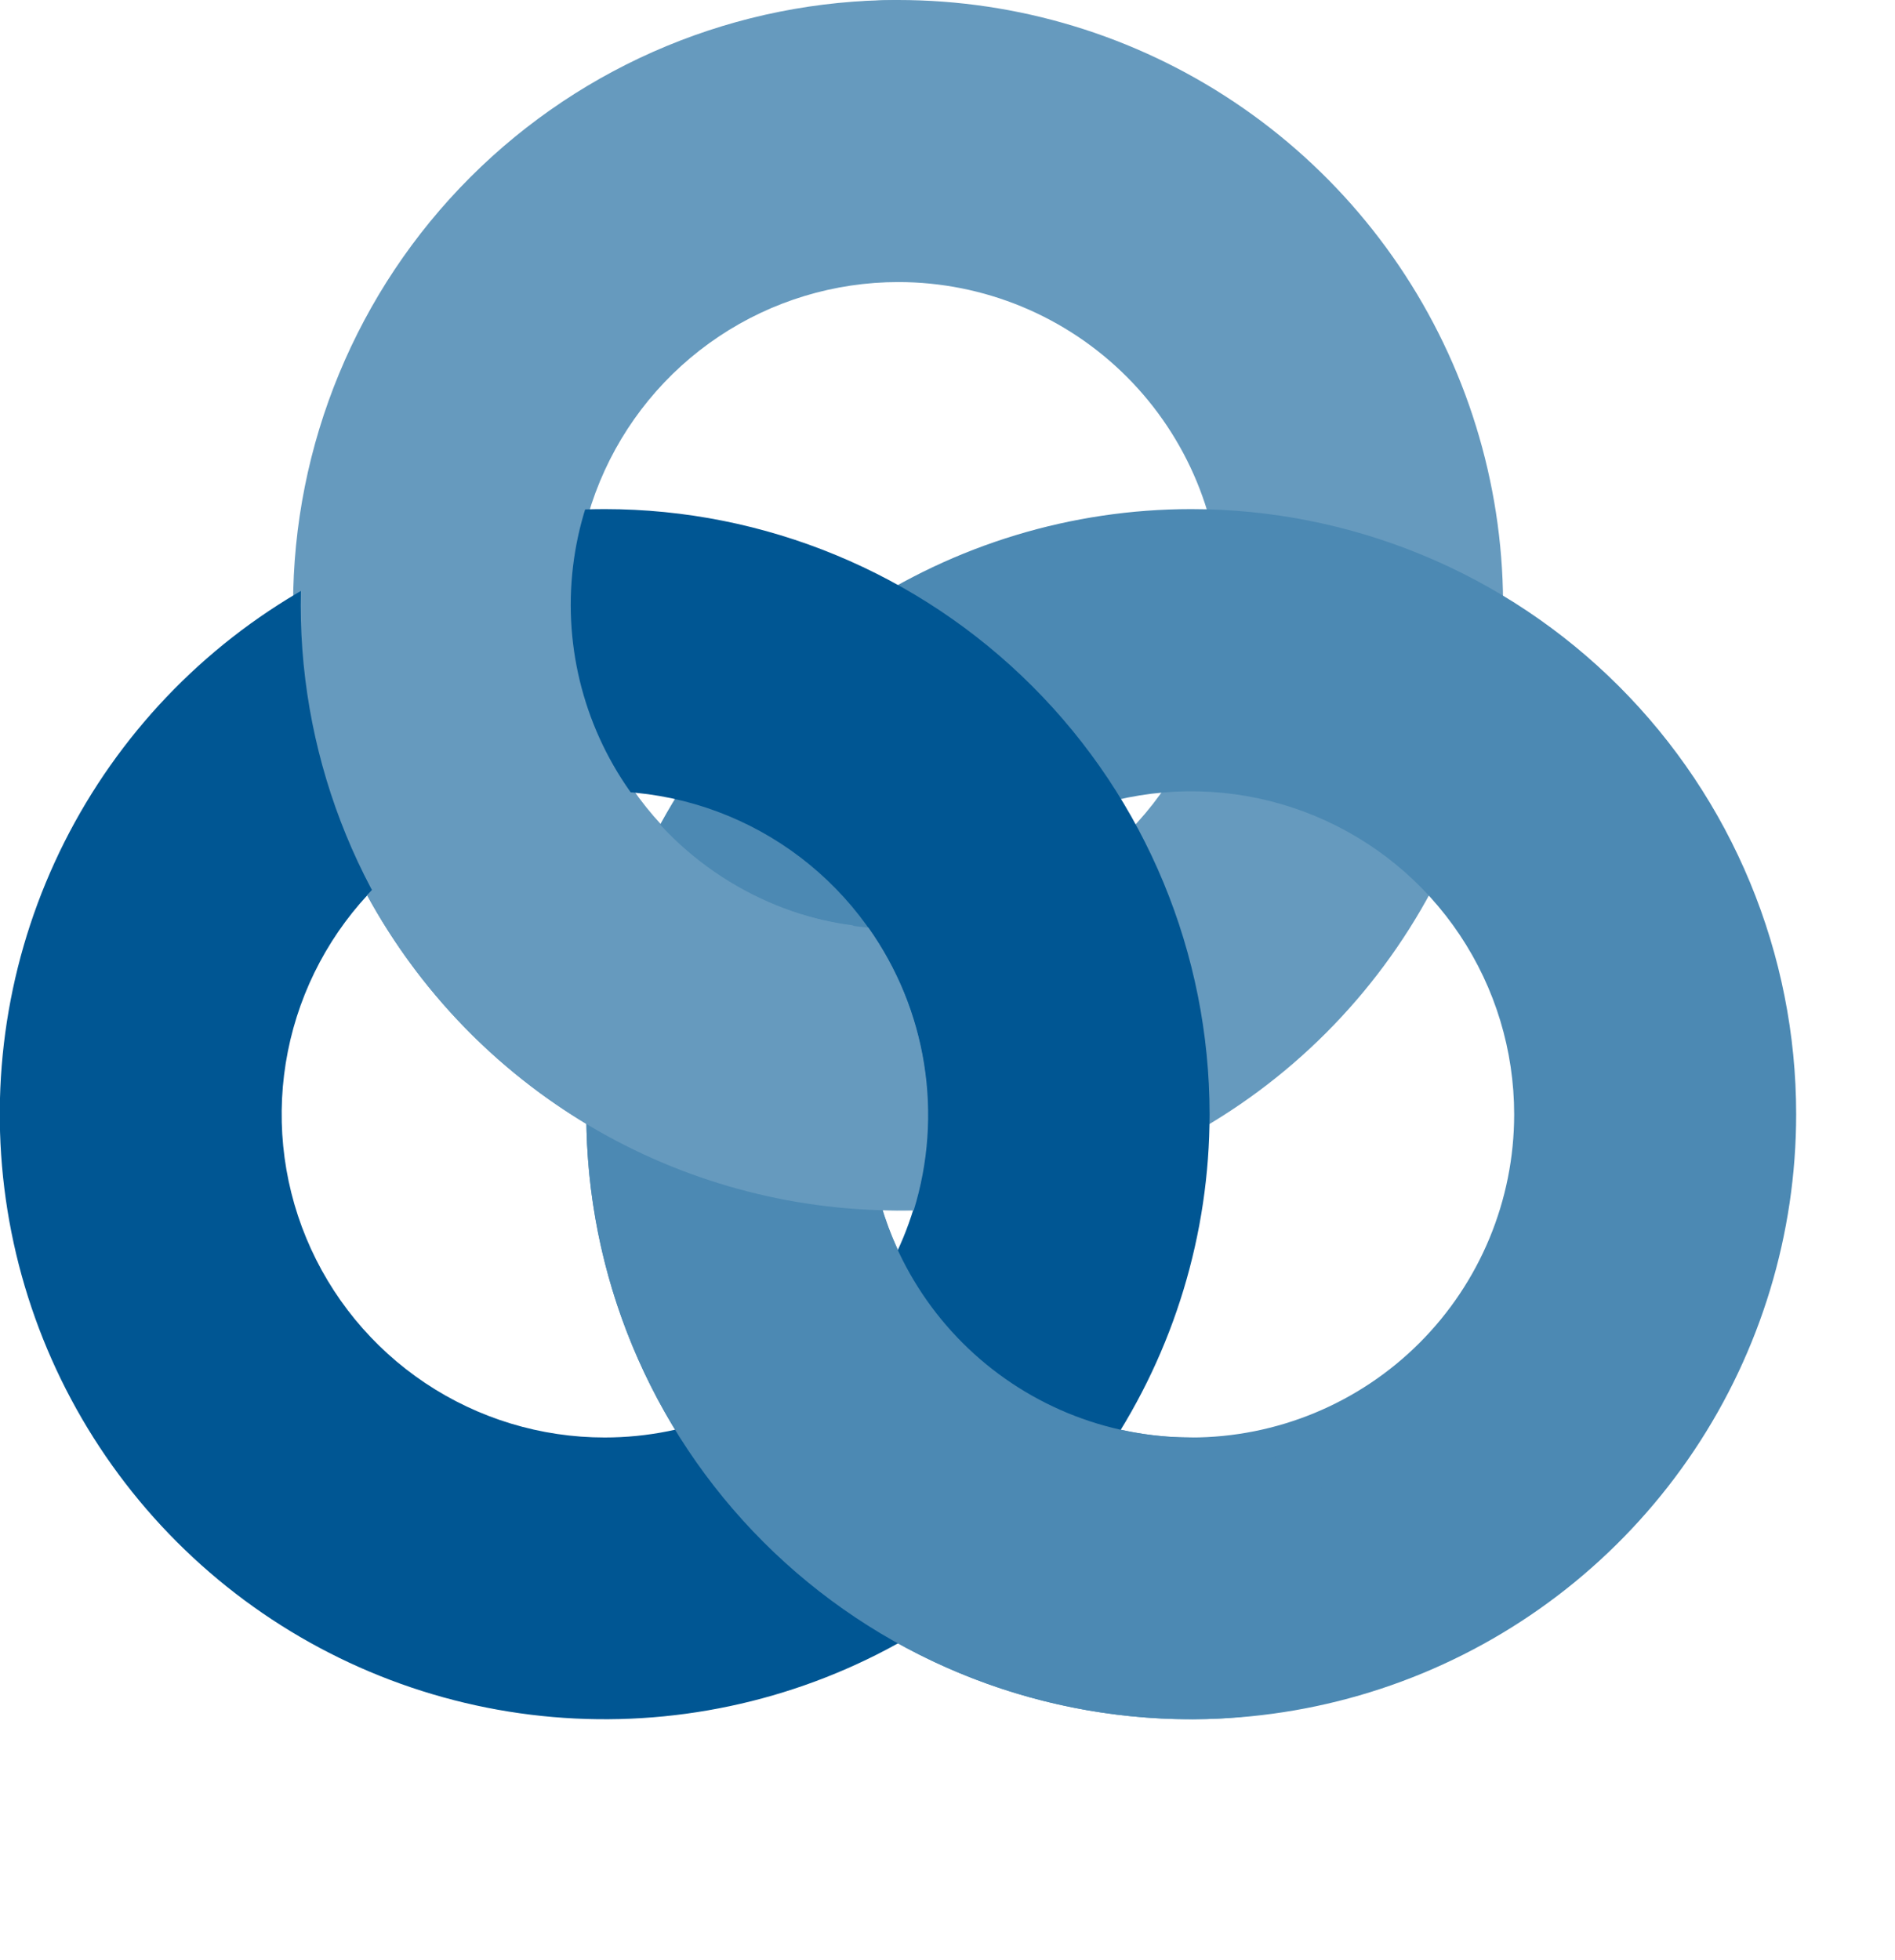 <svg width="176" height="182" viewBox="0 0 176 182" fill="none" xmlns="http://www.w3.org/2000/svg">
<g clip-path="url(#clip0_3316_2690)">
<path d="M27.22 56.19C27.22 67.303 30.515 78.167 36.69 87.407C42.864 96.648 51.639 103.85 61.907 108.103C72.174 112.356 83.472 113.468 94.372 111.3C105.272 109.132 115.284 103.781 123.142 95.922C131 88.064 136.352 78.052 138.52 67.152C140.688 56.252 139.575 44.954 135.323 34.687C131.07 24.42 123.868 15.644 114.627 9.47C105.387 3.295 94.523 0 83.41 0C68.507 0 54.215 5.92 43.677 16.458C33.14 26.995 27.22 41.288 27.22 56.19ZM113.43 56.19C113.43 62.123 111.67 67.924 108.374 72.857C105.077 77.791 100.392 81.636 94.91 83.906C89.428 86.177 83.397 86.771 77.577 85.614C71.758 84.456 66.412 81.599 62.217 77.403C58.021 73.208 55.164 67.862 54.006 62.043C52.849 56.223 53.443 50.191 55.713 44.709C57.984 39.228 61.829 34.542 66.763 31.246C71.696 27.95 77.496 26.19 83.43 26.19C91.386 26.19 99.017 29.351 104.643 34.977C110.269 40.603 113.43 48.233 113.43 56.19Z" fill="#669ABE"/>
<path d="M110.63 47.27C99.519 47.272 88.658 50.569 79.421 56.743C70.183 62.917 62.984 71.692 58.734 81.958C54.483 92.224 53.372 103.519 55.541 114.416C57.709 125.314 63.061 135.323 70.918 143.179C78.776 151.035 88.786 156.384 99.683 158.551C110.581 160.718 121.876 159.605 132.141 155.353C142.406 151.1 151.18 143.899 157.353 134.661C163.525 125.422 166.82 114.561 166.82 103.45C166.82 96.072 165.367 88.765 162.543 81.948C159.719 75.132 155.58 68.938 150.362 63.721C145.144 58.504 138.949 54.366 132.132 51.544C125.315 48.721 118.008 47.269 110.63 47.27ZM110.63 133.47C104.697 133.47 98.896 131.711 93.963 128.414C89.029 125.118 85.184 120.432 82.914 114.951C80.643 109.469 80.049 103.437 81.206 97.617C82.364 91.798 85.221 86.452 89.417 82.257C93.612 78.061 98.958 75.204 104.777 74.046C110.597 72.889 116.629 73.483 122.11 75.754C127.592 78.024 132.278 81.869 135.574 86.803C138.871 91.736 140.63 97.537 140.63 103.47C140.63 111.427 137.469 119.057 131.843 124.683C126.217 130.309 118.586 133.47 110.63 133.47Z" fill="#4C89B3"/>
<path d="M56.16 47.27C45.048 47.27 34.186 50.565 24.948 56.738C15.709 62.911 8.508 71.685 4.256 81.951C0.004 92.216 -1.109 103.512 1.059 114.41C3.227 125.308 8.577 135.318 16.434 143.175C24.291 151.032 34.301 156.383 45.199 158.551C56.097 160.718 67.393 159.606 77.659 155.354C87.924 151.101 96.698 143.901 102.871 134.662C109.045 125.423 112.34 114.561 112.34 103.45C112.34 88.55 106.421 74.261 95.885 63.725C85.349 53.189 71.059 47.27 56.16 47.27ZM56.16 133.47C50.226 133.47 44.426 131.711 39.492 128.414C34.559 125.118 30.714 120.432 28.443 114.951C26.172 109.469 25.578 103.437 26.736 97.617C27.893 91.798 30.751 86.452 34.946 82.257C39.142 78.061 44.487 75.204 50.307 74.046C56.126 72.889 62.158 73.483 67.64 75.754C73.122 78.024 77.807 81.869 81.104 86.803C84.4 91.736 86.159 97.537 86.159 103.47C86.159 111.427 82.999 119.057 77.373 124.683C71.747 130.309 64.116 133.47 56.16 133.47Z" fill="#005693"/>
<path d="M110.63 133.47C127.21 133.47 141.63 159.63 110.63 159.63C95.73 159.63 81.441 153.711 70.905 143.175C60.369 132.639 54.45 118.35 54.45 103.45H80.61C80.608 107.393 81.382 111.298 82.89 114.941C84.398 118.585 86.609 121.895 89.397 124.683C92.185 127.471 95.496 129.682 99.139 131.19C102.782 132.698 106.687 133.473 110.63 133.47Z" fill="#4C89B3"/>
<path d="M34.09 83.12C38.923 91.979 46.054 99.373 54.733 104.524C63.411 109.674 73.318 112.392 83.41 112.39C83.89 112.39 84.41 112.39 84.86 112.39C86.224 107.984 86.554 103.322 85.824 98.768C85.094 94.213 83.323 89.889 80.65 86.13C76.341 85.734 72.17 84.411 68.421 82.252C64.672 80.093 61.434 77.148 58.93 73.62C58.02 73.54 57.11 73.49 56.18 73.49C52.032 73.477 47.926 74.327 44.123 75.984C40.321 77.642 36.904 80.072 34.09 83.12Z" fill="#669ABE"/>
<path d="M79.16 85.91C71.569 84.928 64.641 81.082 59.793 75.159C54.945 69.236 52.544 61.684 53.082 54.049C53.62 46.414 57.056 39.273 62.687 34.089C68.317 28.904 75.717 26.068 83.37 26.16V0C68.599 0.197 54.499 6.203 44.123 16.719C33.747 27.234 27.93 41.412 27.93 56.185C27.93 70.958 33.747 85.136 44.123 95.651C54.499 106.167 68.599 112.173 83.37 112.37C83.37 112.37 80.58 86.11 79.16 85.91Z" fill="#669ABE"/>
</g>
<defs>
<clipPath id="clip0_3316_2690">
<rect width="176" height="181.22" fill="white"/>
</clipPath>
</defs>
</svg>
